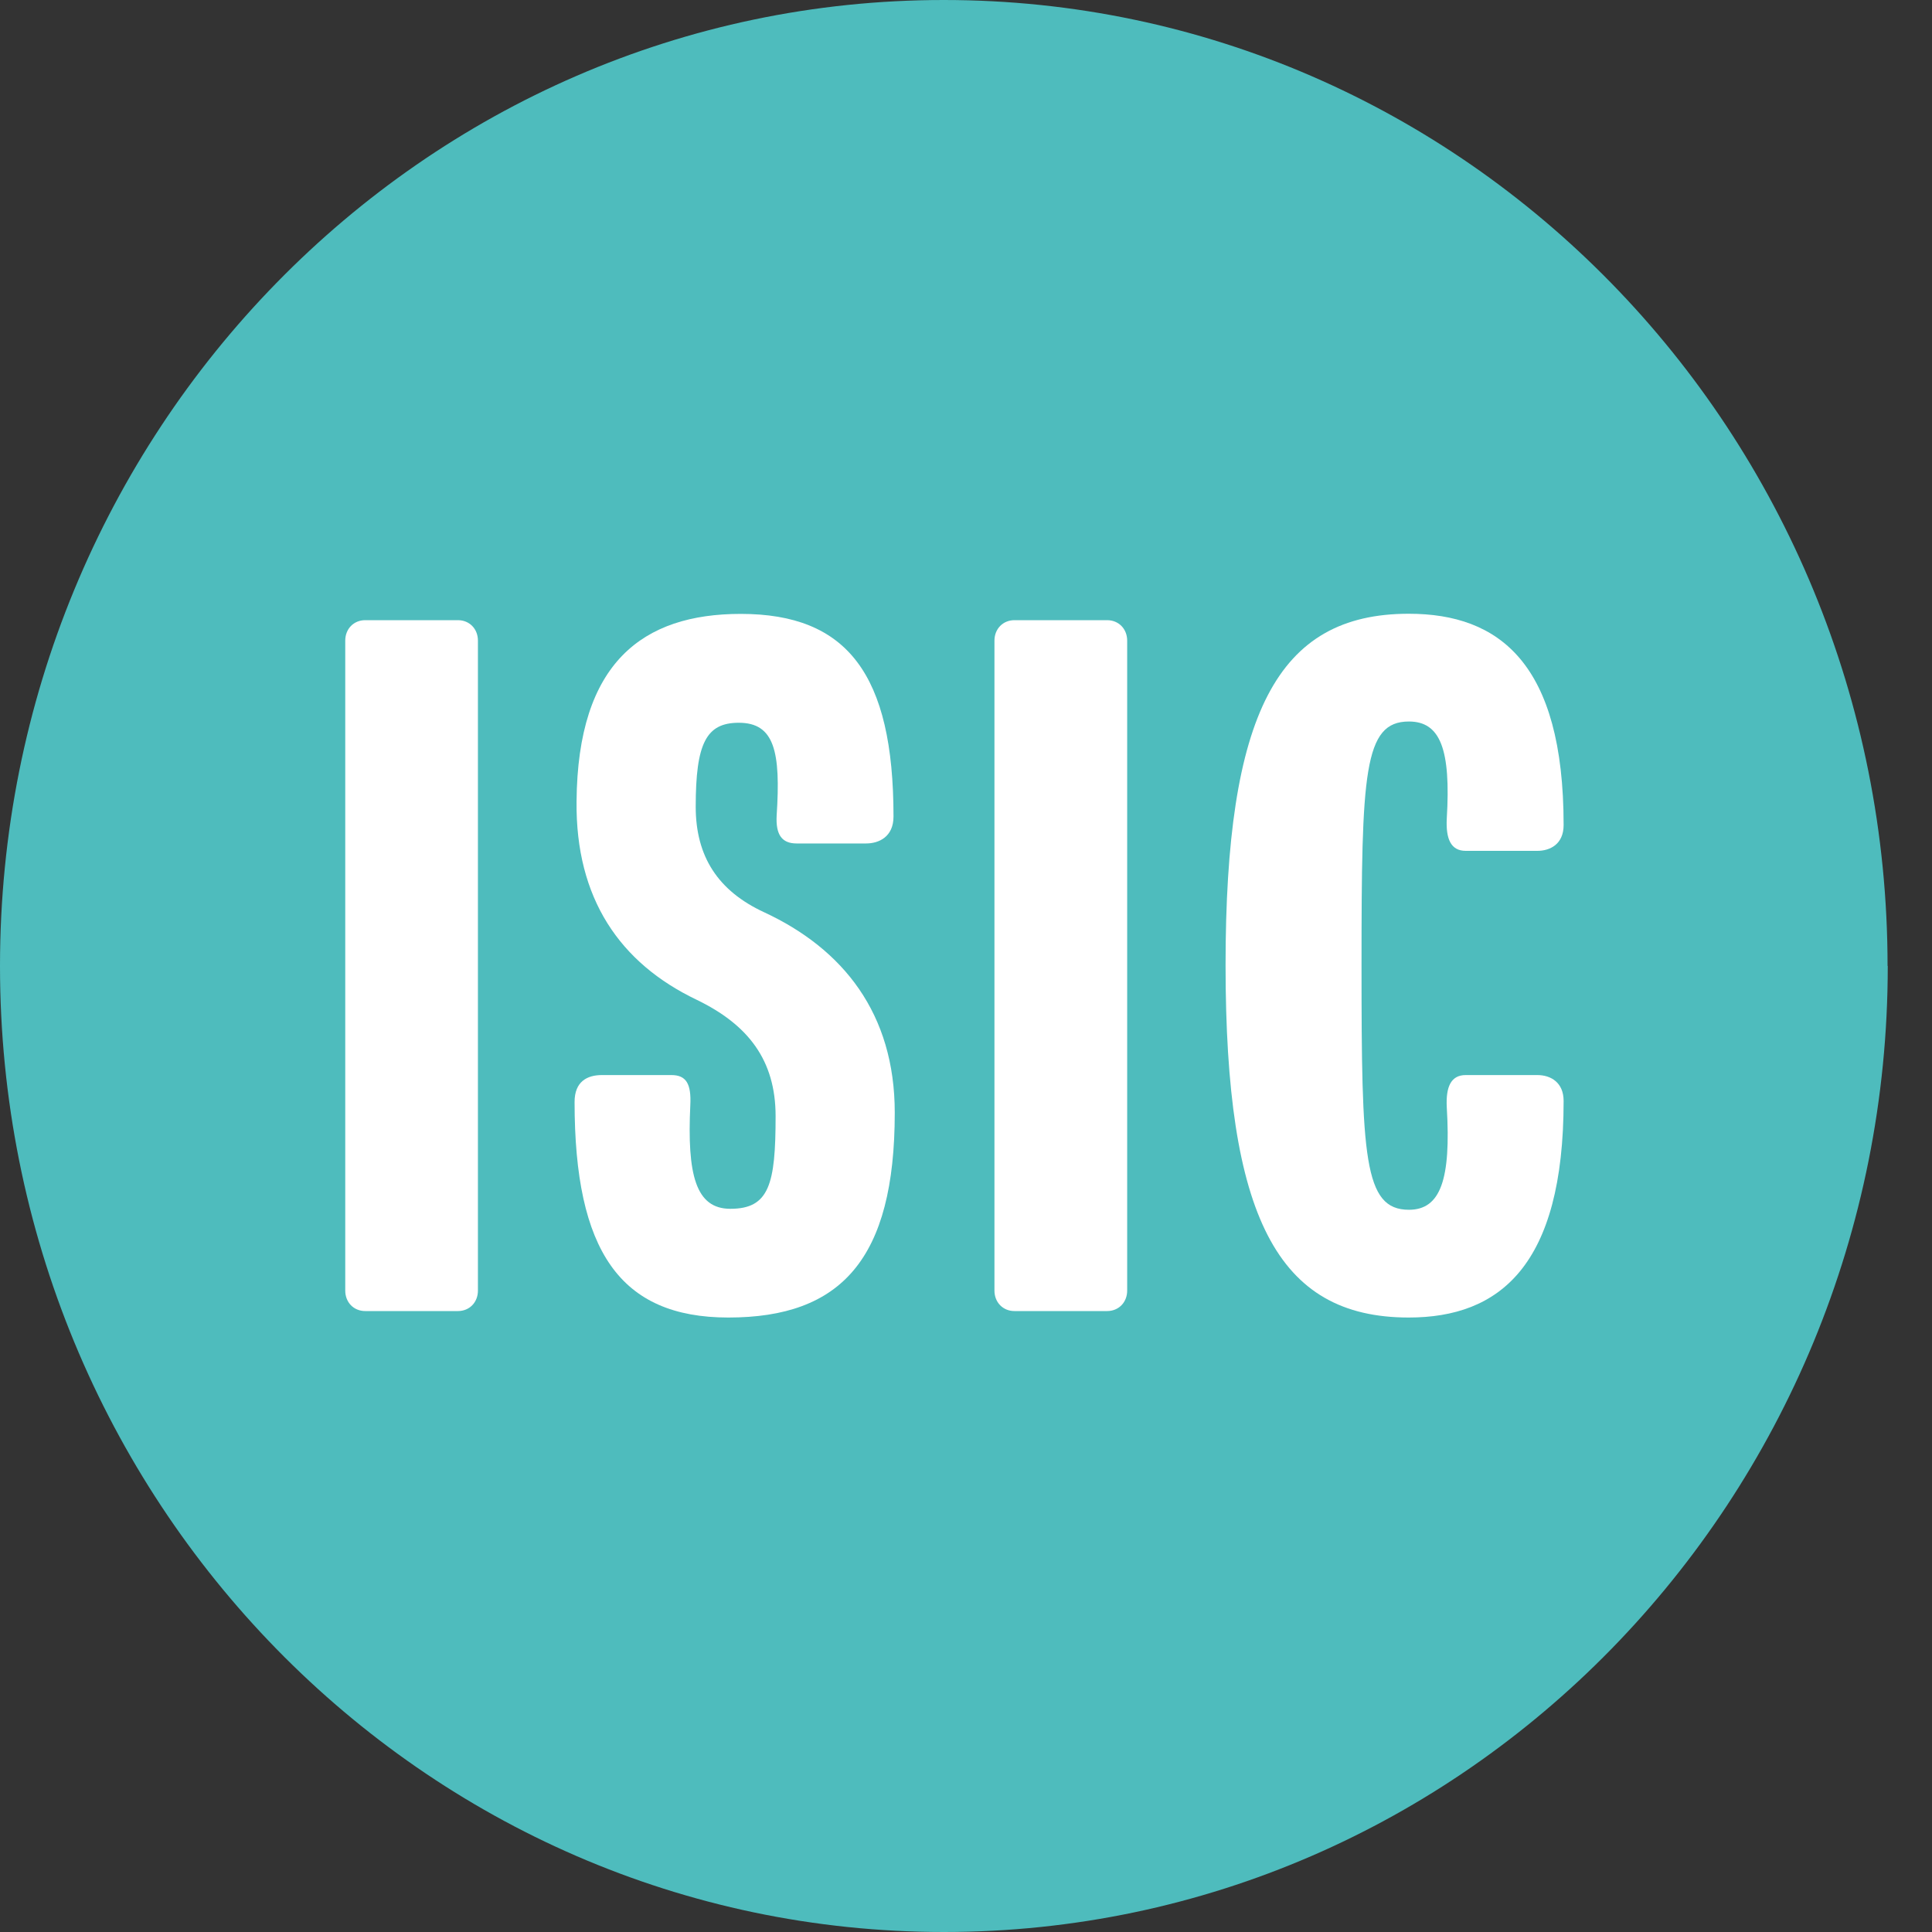 <svg width="40" height="40" viewBox="0 0 40 40" fill="none" xmlns="http://www.w3.org/2000/svg">
<rect x="0" y="0" width="40" height="40" fill="#333333" stroke="none"/>
<path d="M39.084 20C39.084 31.045 30.335 40 19.544 40C8.753 40 0 31.045 0 20C0 8.955 8.749 0 19.54 0C30.331 0 39.08 8.955 39.08 20" fill="#4EBCBD"/>
<path d="M25.374 19.981C25.374 25.18 26.442 27.278 29.166 27.278C31.044 27.278 32.373 26.208 32.373 22.793C32.373 22.414 32.111 22.258 31.828 22.258H30.346C30.04 22.258 29.932 22.502 29.954 22.926C30.044 24.424 29.823 25.047 29.17 25.047C28.233 25.047 28.189 23.954 28.189 19.981C28.189 16.007 28.233 14.938 29.17 14.938C29.823 14.938 30.04 15.518 29.954 16.947C29.932 17.371 30.04 17.616 30.346 17.616H31.828C32.089 17.616 32.373 17.482 32.373 17.081C32.373 13.734 31.04 12.707 29.166 12.707C26.442 12.707 25.374 14.781 25.374 19.981Z" fill="white"/>
<path d="M11.896 22.815C11.896 25.895 12.836 27.278 15.08 27.278C17.413 27.278 18.525 26.07 18.525 23.037C18.525 20.985 17.457 19.648 15.822 18.888C14.863 18.445 14.404 17.73 14.404 16.703C14.404 15.389 14.621 14.964 15.296 14.964C16.035 14.964 16.166 15.564 16.08 16.882C16.058 17.283 16.188 17.463 16.494 17.463H17.931C18.193 17.463 18.499 17.329 18.499 16.905C18.499 13.96 17.54 12.71 15.337 12.71C13.31 12.71 11.959 13.715 11.937 16.592C11.915 18.602 12.833 19.939 14.423 20.699C15.49 21.215 16.058 21.948 16.058 23.11C16.058 24.515 15.927 25.027 15.121 25.027C14.4 25.027 14.225 24.313 14.292 22.884C14.315 22.437 14.206 22.258 13.9 22.258H12.463C12.157 22.258 11.896 22.391 11.896 22.815Z" fill="white"/>
<path d="M7.562 27.144H9.481C9.72 27.144 9.895 26.964 9.895 26.72V13.264C9.895 13.02 9.72 12.84 9.481 12.84H7.562C7.323 12.84 7.148 13.02 7.148 13.264V26.72C7.148 26.964 7.323 27.144 7.562 27.144Z" fill="white"/>
<path d="M22.922 27.144H21.003C20.765 27.144 20.589 26.964 20.589 26.72V13.264C20.589 13.02 20.765 12.84 21.003 12.84H22.922C23.161 12.84 23.337 13.02 23.337 13.264V26.72C23.337 26.964 23.161 27.144 22.922 27.144Z" fill="white"/>
</svg>
